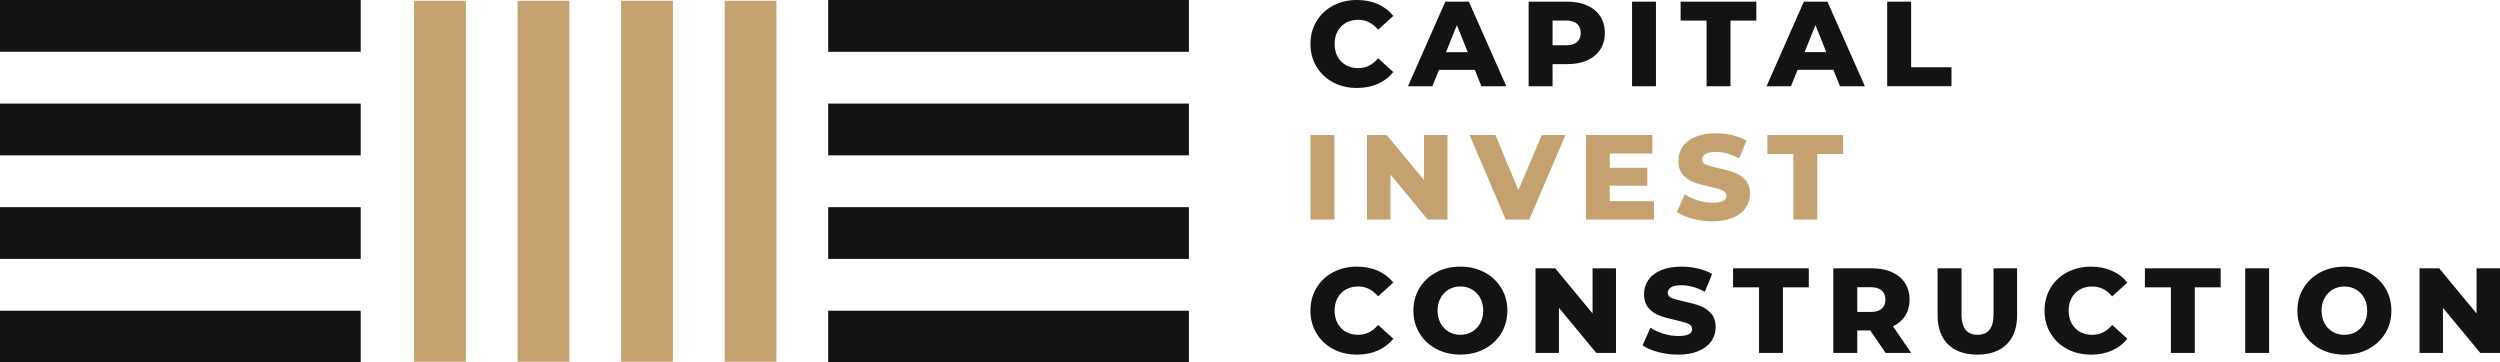 <?xml version="1.0" encoding="UTF-8"?> <svg xmlns="http://www.w3.org/2000/svg" width="200" height="29" viewBox="0 0 200 29" fill="none"> <g clip-path="url(#clip0_321_35)"> <path fill-rule="evenodd" clip-rule="evenodd" d="M0 0H28.856V4.143H0V0Z" fill="#131313"></path> <path fill-rule="evenodd" clip-rule="evenodd" d="M0 8.286H28.856V12.429H0V8.286Z" fill="#131313"></path> <path fill-rule="evenodd" clip-rule="evenodd" d="M0 16.573H28.856V20.714H0V16.573Z" fill="#131313"></path> <path fill-rule="evenodd" clip-rule="evenodd" d="M0 24.858H28.856V29H0V24.858Z" fill="#131313"></path> <path fill-rule="evenodd" clip-rule="evenodd" d="M66.256 0H95.112V4.144H66.256V0Z" fill="#131313"></path> <path fill-rule="evenodd" clip-rule="evenodd" d="M66.256 8.286H95.112V12.429H66.256V8.286Z" fill="#131313"></path> <path fill-rule="evenodd" clip-rule="evenodd" d="M66.256 16.573H95.112V20.714H66.256V16.573Z" fill="#131313"></path> <path fill-rule="evenodd" clip-rule="evenodd" d="M66.256 24.858H95.112V29H66.256V24.858Z" fill="#131313"></path> <path d="M200 21.469V28.237H198.425L195.438 24.63V28.237H193.563V21.469H195.138L198.125 25.076V21.469H200ZM187.551 26.787C187.893 26.787 188.201 26.706 188.478 26.546C188.755 26.384 188.975 26.157 189.135 25.863C189.296 25.57 189.376 25.234 189.376 24.853C189.376 24.471 189.296 24.134 189.135 23.842C188.975 23.548 188.755 23.322 188.478 23.16C188.201 22.998 187.891 22.919 187.551 22.919C187.21 22.919 186.9 23 186.623 23.16C186.346 23.322 186.128 23.548 185.966 23.842C185.805 24.136 185.725 24.473 185.725 24.853C185.725 25.233 185.805 25.57 185.966 25.863C186.126 26.157 186.346 26.384 186.623 26.546C186.9 26.707 187.21 26.787 187.551 26.787ZM187.551 28.372C186.836 28.372 186.193 28.22 185.623 27.918C185.053 27.614 184.604 27.196 184.279 26.661C183.954 26.126 183.791 25.523 183.791 24.853C183.791 24.182 183.953 23.58 184.279 23.044C184.604 22.509 185.053 22.09 185.623 21.788C186.193 21.484 186.836 21.334 187.551 21.334C188.266 21.334 188.91 21.484 189.48 21.788C190.05 22.09 190.498 22.509 190.823 23.044C191.148 23.58 191.311 24.182 191.311 24.853C191.311 25.523 191.148 26.126 190.823 26.661C190.496 27.196 190.05 27.614 189.48 27.918C188.91 28.22 188.266 28.372 187.551 28.372ZM179.616 21.467H181.529V28.235H179.616V21.467ZM173.671 22.985H171.592V21.467H177.653V22.985H175.584V28.235H173.671V22.985ZM167.282 28.37C166.574 28.37 165.937 28.22 165.374 27.921C164.81 27.622 164.367 27.204 164.045 26.669C163.724 26.134 163.562 25.528 163.562 24.851C163.562 24.174 163.722 23.568 164.045 23.033C164.367 22.498 164.81 22.08 165.374 21.781C165.937 21.482 166.574 21.332 167.282 21.332C167.9 21.332 168.457 21.441 168.954 21.661C169.451 21.88 169.862 22.196 170.191 22.608L168.972 23.712C168.534 23.183 168.004 22.919 167.377 22.919C167.009 22.919 166.682 23 166.395 23.16C166.109 23.322 165.887 23.548 165.729 23.842C165.57 24.136 165.492 24.473 165.492 24.853C165.492 25.233 165.572 25.57 165.729 25.863C165.887 26.157 166.109 26.384 166.395 26.546C166.682 26.707 167.009 26.787 167.377 26.787C168.002 26.787 168.534 26.523 168.972 25.994L170.191 27.096C169.862 27.508 169.449 27.824 168.954 28.043C168.457 28.263 167.9 28.372 167.282 28.372V28.37ZM158.188 28.37C157.183 28.37 156.402 28.096 155.843 27.548C155.287 27 155.007 26.224 155.007 25.218V21.466H156.922V25.158C156.922 26.242 157.35 26.783 158.207 26.783C159.057 26.783 159.482 26.242 159.482 25.158V21.466H161.367V25.218C161.367 26.224 161.087 27 160.53 27.548C159.973 28.096 159.192 28.37 158.187 28.37H158.188ZM150.833 23.971C150.833 23.655 150.731 23.41 150.533 23.236C150.333 23.063 150.036 22.975 149.643 22.975H148.581V24.957H149.643C150.036 24.957 150.333 24.871 150.533 24.701C150.731 24.529 150.833 24.286 150.833 23.971ZM149.625 26.437H148.581V28.235H146.666V21.467H149.76C150.371 21.467 150.903 21.568 151.355 21.771C151.806 21.974 152.153 22.263 152.398 22.642C152.641 23.02 152.765 23.462 152.765 23.971C152.765 24.461 152.65 24.887 152.421 25.253C152.193 25.617 151.866 25.901 151.441 26.108L152.9 28.235H150.85L149.623 26.437H149.625ZM140.723 22.985H138.644V21.467H144.704V22.985H142.636V28.235H140.723V22.985ZM134.257 28.37C133.709 28.37 133.177 28.303 132.662 28.167C132.147 28.032 131.729 27.852 131.406 27.626L132.034 26.214C132.337 26.413 132.689 26.575 133.087 26.698C133.487 26.82 133.879 26.881 134.267 26.881C135.002 26.881 135.369 26.698 135.369 26.329C135.369 26.136 135.264 25.992 135.054 25.898C134.844 25.806 134.507 25.707 134.044 25.604C133.536 25.495 133.109 25.376 132.769 25.251C132.427 25.125 132.136 24.924 131.891 24.646C131.646 24.369 131.522 23.996 131.522 23.525C131.522 23.112 131.636 22.741 131.861 22.409C132.086 22.077 132.422 21.814 132.871 21.621C133.319 21.428 133.867 21.33 134.519 21.33C134.964 21.33 135.402 21.38 135.834 21.481C136.266 21.581 136.646 21.727 136.974 21.92L136.384 23.342C135.741 22.993 135.116 22.82 134.509 22.82C134.129 22.82 133.852 22.876 133.679 22.99C133.504 23.104 133.417 23.249 133.417 23.429C133.417 23.609 133.521 23.745 133.726 23.836C133.932 23.925 134.264 24.019 134.721 24.116C135.237 24.225 135.664 24.344 136.001 24.47C136.341 24.595 136.632 24.795 136.881 25.069C137.129 25.343 137.252 25.715 137.252 26.187C137.252 26.593 137.139 26.96 136.914 27.289C136.689 27.617 136.351 27.88 135.899 28.076C135.447 28.273 134.901 28.372 134.256 28.372L134.257 28.37ZM129.279 21.466V28.233H127.704L124.717 24.627V28.233H122.842V21.466H124.419L127.405 25.073V21.466H129.281H129.279ZM116.83 26.783C117.172 26.783 117.482 26.703 117.758 26.542C118.035 26.38 118.255 26.154 118.417 25.86C118.577 25.566 118.657 25.231 118.657 24.849C118.657 24.468 118.577 24.131 118.417 23.839C118.255 23.545 118.037 23.319 117.758 23.157C117.482 22.995 117.172 22.916 116.83 22.916C116.488 22.916 116.18 22.997 115.903 23.157C115.625 23.319 115.407 23.545 115.247 23.839C115.085 24.133 115.005 24.47 115.005 24.849C115.005 25.229 115.085 25.566 115.247 25.86C115.408 26.154 115.627 26.38 115.903 26.542C116.18 26.704 116.49 26.783 116.83 26.783ZM116.83 28.369C116.115 28.369 115.473 28.217 114.903 27.915C114.332 27.611 113.885 27.193 113.56 26.658C113.235 26.123 113.071 25.52 113.071 24.849C113.071 24.179 113.235 23.576 113.56 23.041C113.885 22.506 114.333 22.087 114.903 21.785C115.473 21.481 116.115 21.33 116.83 21.33C117.545 21.33 118.188 21.481 118.758 21.785C119.328 22.087 119.777 22.506 120.102 23.041C120.427 23.576 120.588 24.179 120.588 24.849C120.588 25.52 120.425 26.123 120.102 26.658C119.775 27.193 119.327 27.611 118.758 27.915C118.188 28.217 117.545 28.369 116.83 28.369ZM108.556 28.369C107.848 28.369 107.211 28.218 106.648 27.92C106.085 27.621 105.64 27.203 105.318 26.668C104.996 26.133 104.834 25.527 104.834 24.849C104.834 24.172 104.996 23.566 105.318 23.031C105.64 22.496 106.083 22.078 106.648 21.779C107.211 21.481 107.848 21.33 108.556 21.33C109.175 21.33 109.731 21.439 110.228 21.659C110.723 21.879 111.136 22.194 111.465 22.607L110.246 23.71C109.808 23.182 109.276 22.917 108.651 22.917C108.285 22.917 107.956 22.998 107.671 23.159C107.385 23.32 107.161 23.547 107.005 23.84C106.846 24.134 106.768 24.471 106.768 24.851C106.768 25.231 106.846 25.568 107.005 25.862C107.163 26.156 107.385 26.382 107.671 26.544C107.958 26.706 108.285 26.785 108.651 26.785C109.276 26.785 109.808 26.521 110.246 25.992L111.465 27.094C111.136 27.507 110.723 27.822 110.228 28.042C109.731 28.261 109.175 28.37 108.556 28.37V28.369ZM150.976 0.131H152.89V5.381H156.118V6.898H150.976V0.129V0.131ZM146.106 4.173L145.236 2.007L144.366 4.173H146.106ZM146.666 5.585H143.806L143.274 6.9H141.323L144.309 0.131H146.195L149.191 6.9H147.2L146.668 5.585H146.666ZM136.527 1.65H134.449V0.132H140.508V1.65H138.439V6.9H136.526V1.65H136.527ZM130.564 0.132H132.477V6.9H130.564V0.132ZM125.269 3.623C125.662 3.623 125.957 3.538 126.157 3.367C126.357 3.197 126.457 2.953 126.457 2.638C126.457 2.322 126.357 2.076 126.157 1.903C125.957 1.728 125.662 1.642 125.269 1.642H124.205V3.623H125.269ZM125.384 0.132C125.995 0.132 126.527 0.235 126.979 0.438C127.43 0.641 127.777 0.932 128.022 1.308C128.267 1.685 128.389 2.129 128.389 2.638C128.389 3.146 128.267 3.589 128.022 3.962C127.777 4.335 127.429 4.624 126.979 4.827C126.527 5.03 125.995 5.131 125.384 5.131H124.205V6.902H122.29V0.132H125.384ZM117.42 4.175L116.55 2.008L115.68 4.175H117.42ZM117.982 5.587H115.122L114.59 6.902H112.638L115.625 0.132H117.51L120.505 6.902H118.515L117.983 5.587H117.982ZM108.558 7.037C107.85 7.037 107.213 6.887 106.65 6.588C106.086 6.287 105.641 5.869 105.319 5.336C104.998 4.801 104.836 4.195 104.836 3.518C104.836 2.841 104.998 2.235 105.319 1.7C105.641 1.164 106.085 0.747 106.65 0.448C107.213 0.147 107.85 -0.001 108.558 -0.001C109.176 -0.001 109.733 0.108 110.23 0.327C110.725 0.547 111.138 0.862 111.466 1.275L110.248 2.377C109.81 1.848 109.278 1.584 108.653 1.584C108.286 1.584 107.958 1.665 107.673 1.825C107.386 1.987 107.163 2.213 107.006 2.505C106.848 2.799 106.77 3.136 106.77 3.516C106.77 3.896 106.848 4.234 107.006 4.527C107.165 4.821 107.386 5.049 107.673 5.209C107.96 5.371 108.286 5.452 108.653 5.452C109.278 5.452 109.81 5.187 110.248 4.659L111.466 5.76C111.138 6.173 110.725 6.489 110.23 6.708C109.733 6.928 109.176 7.037 108.558 7.037Z" fill="#131313"></path> <path fill-rule="evenodd" clip-rule="evenodd" d="M62.116 28.935H57.974V0.066H62.116V28.935Z" fill="#C4A16E"></path> <path fill-rule="evenodd" clip-rule="evenodd" d="M53.834 28.935H49.692V0.066H53.834V28.935Z" fill="#C4A16E"></path> <path fill-rule="evenodd" clip-rule="evenodd" d="M45.55 28.935H41.41V0.066H45.55V28.935Z" fill="#C4A16E"></path> <path fill-rule="evenodd" clip-rule="evenodd" d="M37.268 28.935H33.128V0.066H37.268V28.935Z" fill="#C4A16E"></path> <path d="M143.47 12.32H141.391V10.803H147.45V12.32H145.381V17.57H143.468V12.32H143.47ZM137.003 17.706C136.456 17.706 135.924 17.638 135.409 17.502C134.894 17.369 134.474 17.187 134.152 16.961L134.781 15.549C135.083 15.749 135.434 15.91 135.834 16.033C136.233 16.155 136.628 16.216 137.013 16.216C137.748 16.216 138.114 16.033 138.114 15.664C138.114 15.471 138.009 15.327 137.801 15.233C137.591 15.139 137.254 15.042 136.791 14.939C136.283 14.829 135.858 14.711 135.516 14.586C135.174 14.46 134.881 14.259 134.636 13.982C134.391 13.704 134.269 13.329 134.269 12.858C134.269 12.446 134.381 12.074 134.607 11.742C134.832 11.41 135.169 11.148 135.618 10.954C136.066 10.761 136.614 10.664 137.266 10.664C137.711 10.664 138.149 10.715 138.581 10.814C139.013 10.915 139.393 11.06 139.721 11.255L139.131 12.675C138.486 12.328 137.863 12.153 137.256 12.153C136.876 12.153 136.599 12.21 136.424 12.323C136.251 12.436 136.164 12.583 136.164 12.763C136.164 12.943 136.266 13.078 136.473 13.169C136.679 13.26 137.011 13.352 137.469 13.45C137.984 13.56 138.413 13.678 138.749 13.803C139.088 13.929 139.383 14.129 139.629 14.403C139.878 14.677 140.001 15.048 140.001 15.519C140.001 15.925 139.888 16.292 139.663 16.62C139.438 16.949 139.099 17.212 138.648 17.41C138.196 17.606 137.649 17.704 137.004 17.704L137.003 17.706ZM132.316 16.09V17.57H126.884V10.801H132.191V12.28H128.779V13.422H131.786V14.854H128.779V16.092H132.316V16.09ZM125.24 10.801L122.342 17.57H120.457L117.567 10.801H119.635L121.472 15.21L123.347 10.801H125.242H125.24ZM115.798 10.801V17.57H114.222L111.235 13.963V17.57H109.36V10.801H110.936L113.923 14.408V10.801H115.798ZM104.838 10.801H106.751V17.569H104.838V10.801Z" fill="#C4A16E"></path> </g> <defs> <clipPath id="clip0_321_35"> <rect width="200" height="29" fill="white"></rect> </clipPath> </defs> </svg> 